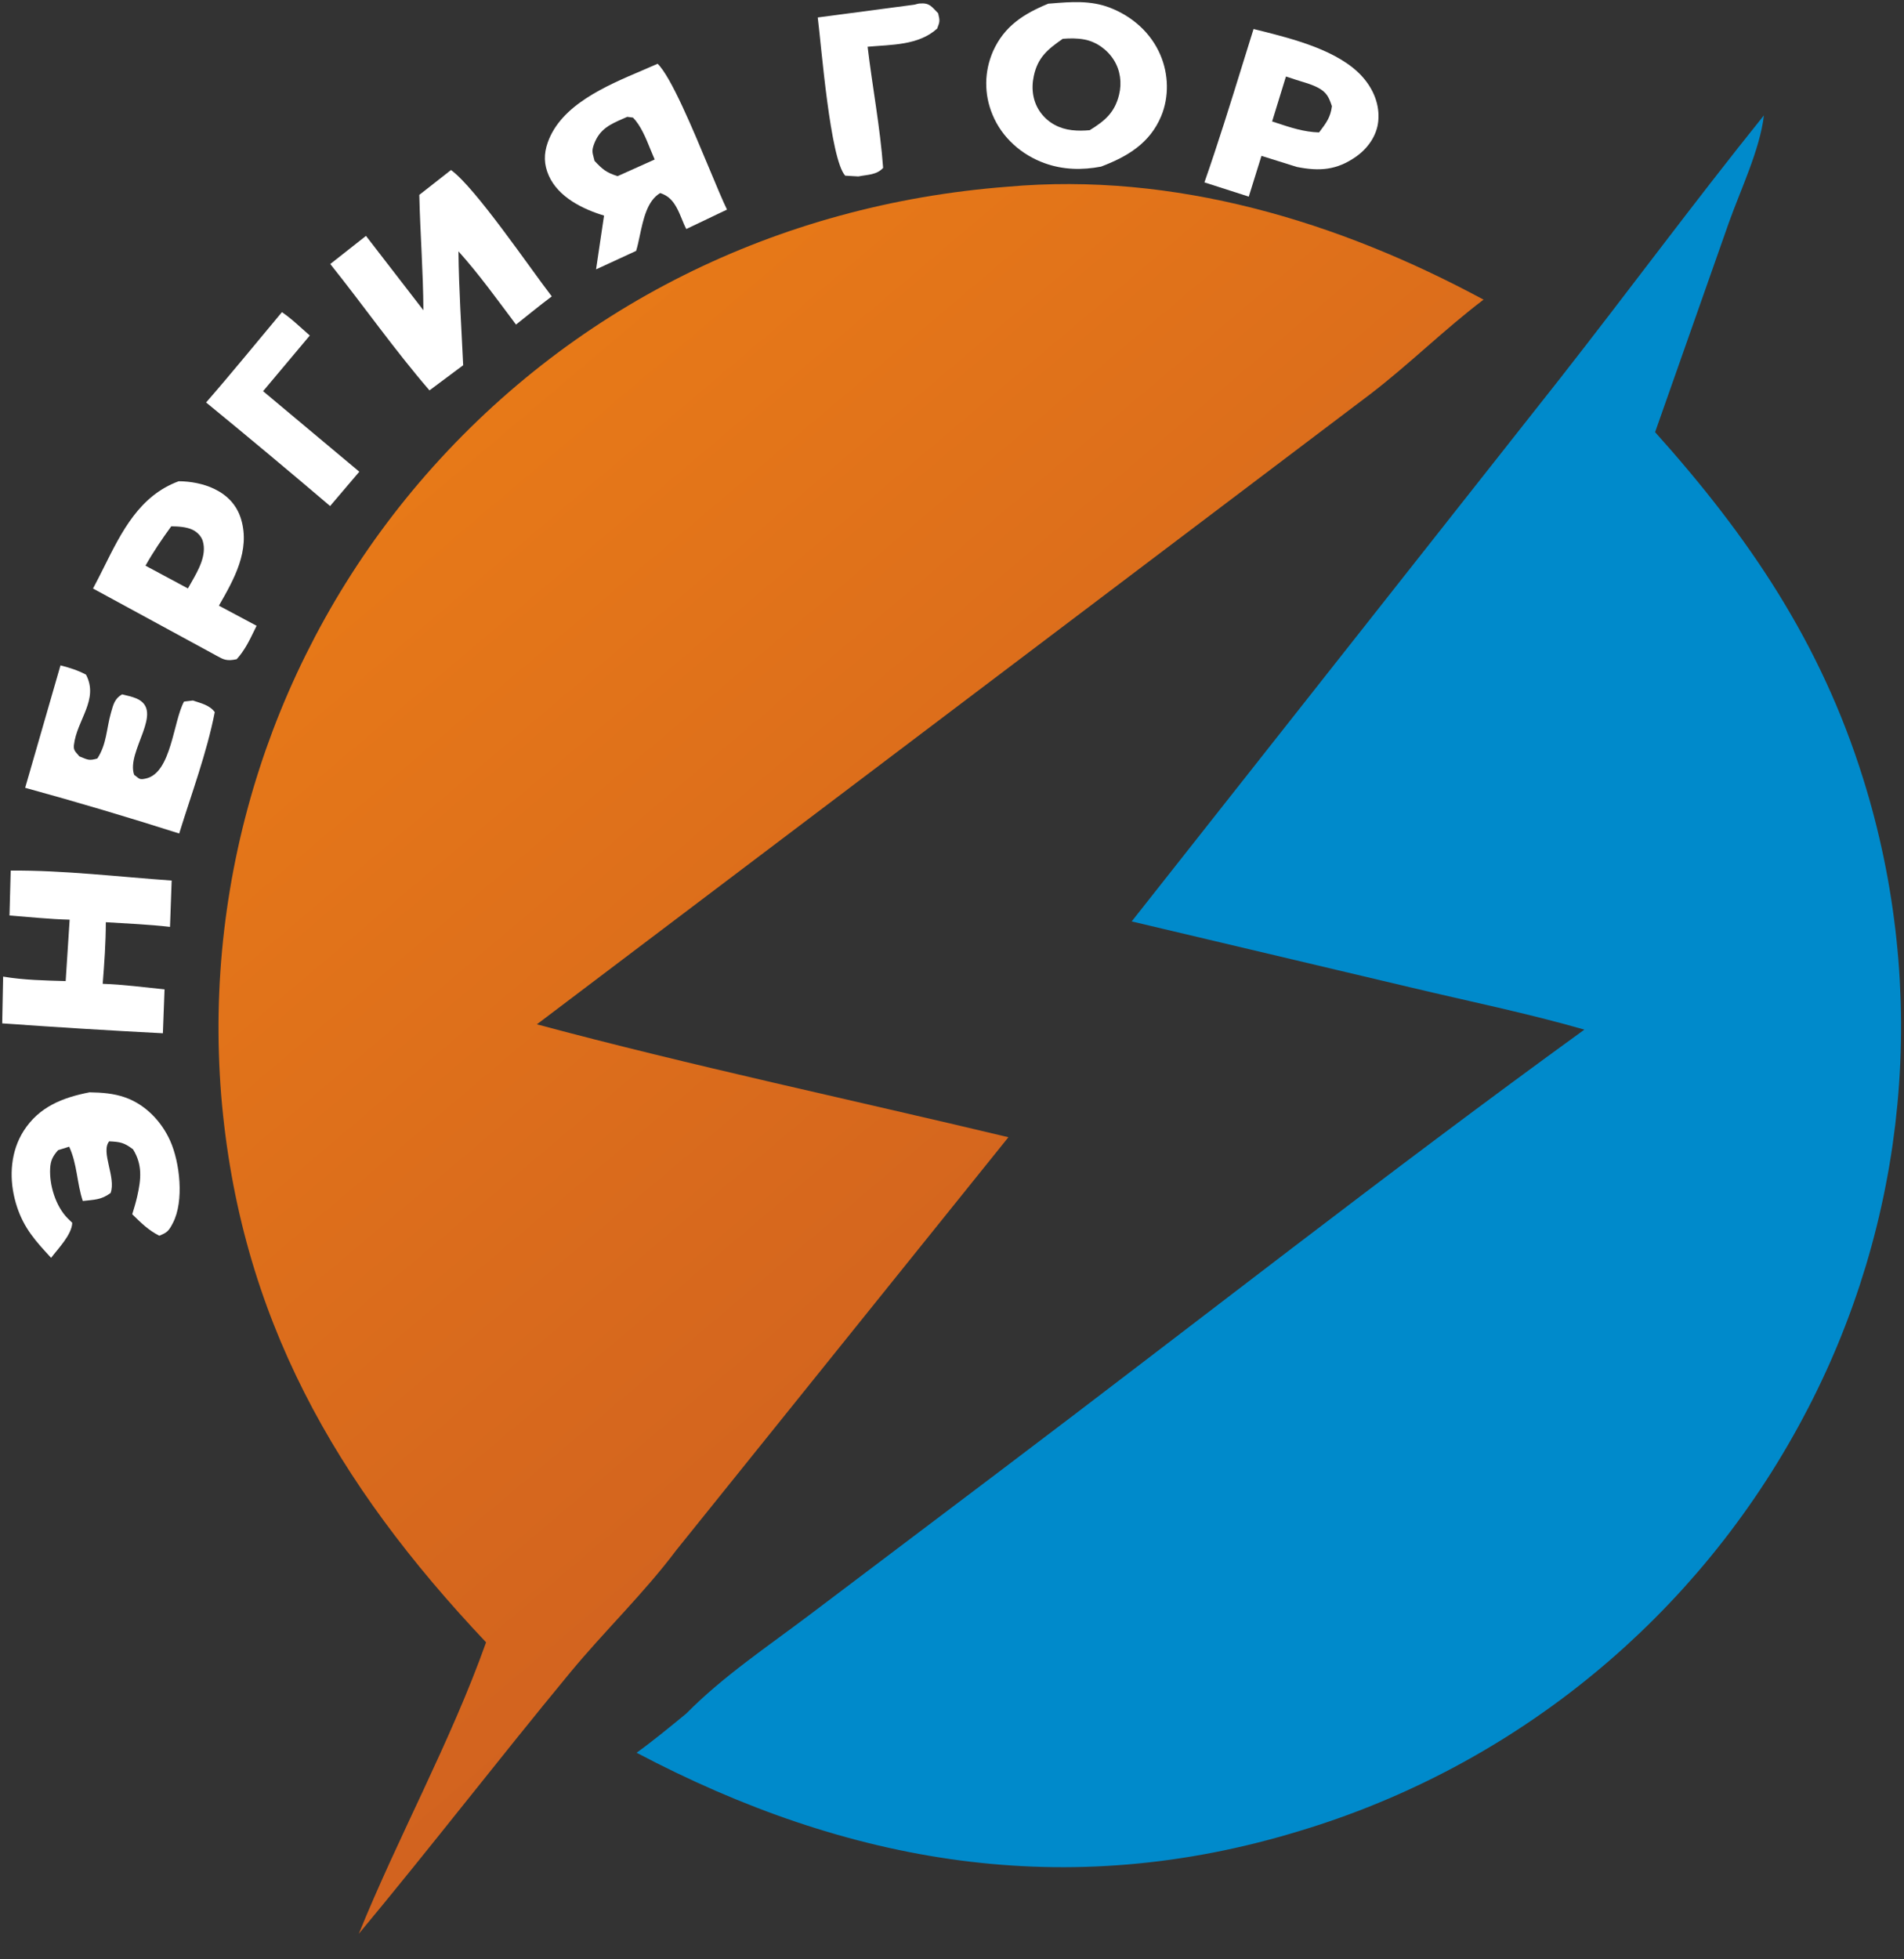 <?xml version="1.0" encoding="UTF-8"?> <svg xmlns="http://www.w3.org/2000/svg" width="69" height="71" viewBox="0 0 69 71" fill="none"><rect x="0" y="0" width="69" height="71" fill="#333333" stroke="none"/><g clip-path="url(#clip0_50_14)"><path d="M36.505 6.767C42.548 6.224 48.498 8.018 53.763 10.858C52.339 11.938 51.073 13.199 49.653 14.286L19.456 37.118C25.098 38.631 30.86 39.85 36.544 41.209L24.51 56.171C23.332 57.741 21.912 59.095 20.664 60.606C18.079 63.736 15.599 66.954 13.002 70.075C14.443 66.526 16.331 63.116 17.615 59.512C12.177 53.758 8.682 47.724 8.015 39.679C7.995 39.431 7.979 39.182 7.965 38.934C7.951 38.685 7.94 38.436 7.933 38.187C7.925 37.938 7.92 37.688 7.919 37.439C7.917 37.19 7.918 36.941 7.923 36.692C7.927 36.443 7.935 36.193 7.946 35.944C7.956 35.695 7.97 35.447 7.987 35.198C8.004 34.949 8.023 34.701 8.046 34.453C8.069 34.204 8.095 33.957 8.124 33.709C8.153 33.462 8.185 33.215 8.22 32.968C8.255 32.721 8.293 32.475 8.334 32.229C8.375 31.983 8.419 31.738 8.466 31.493C8.513 31.248 8.563 31.004 8.616 30.761C8.669 30.517 8.725 30.274 8.784 30.032C8.843 29.79 8.905 29.549 8.97 29.308C9.035 29.067 9.103 28.828 9.173 28.588C9.244 28.35 9.318 28.112 9.395 27.875C9.471 27.637 9.551 27.401 9.633 27.166C9.716 26.931 9.801 26.697 9.889 26.463C9.977 26.23 10.068 25.998 10.162 25.768C10.256 25.537 10.353 25.307 10.452 25.079C10.552 24.85 10.654 24.623 10.759 24.397C10.864 24.171 10.972 23.946 11.083 23.723C11.194 23.5 11.307 23.278 11.423 23.057C11.539 22.837 11.658 22.617 11.779 22.4C11.9 22.182 12.025 21.966 12.151 21.751C12.278 21.537 12.407 21.324 12.539 21.113C12.671 20.901 12.806 20.691 12.943 20.483C13.08 20.275 13.22 20.069 13.362 19.864C13.504 19.659 13.649 19.456 13.796 19.255C13.943 19.054 14.093 18.855 14.245 18.657C14.397 18.46 14.551 18.264 14.708 18.071C14.865 17.877 15.024 17.685 15.186 17.495C20.62 11.125 28.18 7.408 36.505 6.767Z" fill="url(#paint0_linear_50_14)"></path><path d="M63.923 4.181C63.783 5.409 63.068 6.898 62.65 8.076L59.98 15.659C63.378 19.447 65.978 23.285 67.513 28.194C67.588 28.431 67.659 28.67 67.728 28.909C67.797 29.148 67.862 29.389 67.925 29.629C67.988 29.87 68.047 30.112 68.104 30.355C68.161 30.597 68.214 30.84 68.265 31.084C68.316 31.328 68.363 31.572 68.408 31.817C68.452 32.062 68.494 32.307 68.532 32.553C68.571 32.799 68.606 33.046 68.638 33.293C68.671 33.54 68.7 33.787 68.726 34.034C68.752 34.282 68.776 34.53 68.796 34.778C68.816 35.026 68.833 35.275 68.847 35.523C68.86 35.772 68.871 36.02 68.879 36.269C68.887 36.518 68.891 36.767 68.893 37.016C68.894 37.265 68.893 37.514 68.888 37.763C68.883 38.012 68.876 38.261 68.865 38.509C68.854 38.758 68.84 39.007 68.823 39.255C68.806 39.504 68.786 39.752 68.763 39.999C68.739 40.248 68.713 40.495 68.684 40.742C68.654 40.989 68.622 41.236 68.587 41.483C68.551 41.729 68.513 41.975 68.471 42.221C68.429 42.466 68.385 42.711 68.337 42.955C68.29 43.2 68.239 43.443 68.185 43.687C68.131 43.93 68.075 44.172 68.015 44.414C67.955 44.656 67.892 44.897 67.827 45.137C67.761 45.377 67.692 45.616 67.621 45.855C67.549 46.093 67.474 46.33 67.397 46.567C67.319 46.804 67.239 47.039 67.155 47.274C67.072 47.508 66.986 47.742 66.896 47.974C66.807 48.207 66.715 48.438 66.62 48.668C66.525 48.898 66.427 49.127 66.327 49.355C66.226 49.583 66.123 49.809 66.016 50.034C65.91 50.26 65.801 50.483 65.689 50.706C65.577 50.928 65.463 51.149 65.345 51.369C65.227 51.592 65.106 51.813 64.982 52.032C64.858 52.252 64.731 52.47 64.602 52.687C64.473 52.904 64.341 53.118 64.207 53.332C64.072 53.545 63.935 53.757 63.795 53.967C63.656 54.177 63.513 54.385 63.368 54.591C63.224 54.798 63.076 55.003 62.926 55.205C62.776 55.408 62.624 55.609 62.469 55.808C62.314 56.007 62.157 56.204 61.997 56.4C61.837 56.595 61.675 56.788 61.511 56.979C61.346 57.17 61.179 57.359 61.01 57.547C60.841 57.734 60.669 57.919 60.496 58.101C60.322 58.284 60.146 58.465 59.968 58.643C59.79 58.822 59.609 58.998 59.427 59.172C59.244 59.346 59.059 59.518 58.873 59.688C58.686 59.857 58.497 60.024 58.306 60.189C58.115 60.354 57.923 60.516 57.728 60.676C57.533 60.837 57.336 60.994 57.137 61.15C56.938 61.305 56.738 61.458 56.535 61.608C56.333 61.758 56.128 61.906 55.922 62.051C55.716 62.196 55.508 62.339 55.298 62.479C55.088 62.619 54.877 62.757 54.664 62.892C54.451 63.027 54.236 63.159 54.02 63.288C53.803 63.418 53.585 63.545 53.366 63.669C53.146 63.794 52.925 63.915 52.703 64.034C52.48 64.153 52.256 64.269 52.031 64.382C51.806 64.495 51.579 64.606 51.351 64.713C51.123 64.821 50.894 64.926 50.663 65.028C50.432 65.13 50.2 65.229 49.967 65.325C49.734 65.422 49.5 65.515 49.264 65.606C49.029 65.696 48.792 65.784 48.555 65.868C48.317 65.953 48.079 66.035 47.839 66.114C47.6 66.192 47.359 66.268 47.117 66.341C38.668 68.929 30.75 67.565 23.07 63.513C23.694 63.063 24.283 62.575 24.877 62.087C26.194 60.749 27.839 59.65 29.337 58.518L36.265 53.286C43.31 47.965 50.27 42.49 57.417 37.31C55.362 36.718 53.238 36.285 51.157 35.789L41.012 33.389L56.553 13.691C59.026 10.535 61.41 7.305 63.923 4.181Z" fill="#008ACB"></path><path fill-rule="evenodd" clip-rule="evenodd" d="M38.082 0.126C38.051 0.128 38.02 0.131 37.989 0.133C37.096 0.502 36.396 0.945 35.986 1.859C35.967 1.904 35.948 1.949 35.931 1.995C35.913 2.041 35.897 2.087 35.882 2.134C35.866 2.181 35.852 2.228 35.84 2.275C35.827 2.323 35.815 2.371 35.805 2.419C35.795 2.467 35.786 2.515 35.778 2.563C35.77 2.612 35.763 2.661 35.758 2.709C35.752 2.758 35.748 2.807 35.745 2.856C35.742 2.905 35.741 2.954 35.74 3.004C35.74 3.053 35.741 3.102 35.743 3.151C35.745 3.2 35.748 3.249 35.753 3.298C35.757 3.347 35.763 3.396 35.77 3.445C35.777 3.493 35.786 3.541 35.795 3.59C35.805 3.638 35.815 3.686 35.827 3.734C35.839 3.781 35.852 3.829 35.867 3.876C35.881 3.923 35.897 3.969 35.913 4.015C35.93 4.062 35.948 4.107 35.967 4.153C36.309 4.986 37.021 5.615 37.863 5.916C38.532 6.155 39.213 6.169 39.903 6.037C40.855 5.676 41.67 5.191 42.08 4.21C42.373 3.507 42.35 2.686 42.051 1.99C41.707 1.185 41.03 0.59 40.22 0.278C39.518 0.008 38.81 0.066 38.082 0.126ZM39.3 1.432C39.039 1.383 38.776 1.385 38.513 1.407C37.966 1.788 37.608 2.08 37.464 2.754C37.363 3.223 37.43 3.71 37.724 4.097C38.001 4.461 38.399 4.667 38.85 4.717C39.065 4.742 39.276 4.737 39.491 4.718C40.041 4.378 40.396 4.082 40.555 3.432C40.66 3.003 40.6 2.549 40.364 2.173C40.129 1.799 39.735 1.515 39.3 1.432Z" fill="white"></path><path fill-rule="evenodd" clip-rule="evenodd" d="M25.709 6.12C25.102 4.665 24.316 2.779 23.832 2.311C23.651 2.392 23.459 2.474 23.261 2.558C21.94 3.121 20.331 3.807 19.851 5.16C19.703 5.575 19.707 5.959 19.889 6.367C20.235 7.147 21.131 7.584 21.89 7.812L21.601 9.761L23.053 9.091C23.104 8.925 23.145 8.733 23.187 8.533C23.314 7.938 23.455 7.272 23.926 6.995C24.23 7.096 24.39 7.277 24.537 7.553C24.602 7.675 24.654 7.803 24.707 7.931C24.758 8.056 24.808 8.18 24.871 8.299L26.346 7.595C26.19 7.273 25.965 6.735 25.709 6.12ZM22.938 4.261L22.731 4.234C22.69 4.253 22.65 4.27 22.61 4.287C22.119 4.501 21.732 4.669 21.527 5.225C21.445 5.446 21.467 5.528 21.512 5.696C21.523 5.735 21.535 5.779 21.547 5.831C21.837 6.14 21.978 6.257 22.382 6.383L23.725 5.78C23.676 5.669 23.627 5.548 23.576 5.424C23.408 5.008 23.222 4.548 22.938 4.261Z" fill="white"></path><path d="M16.344 6.161C17.236 6.808 19.199 9.709 19.996 10.74C19.557 11.07 19.131 11.42 18.7 11.761C18.024 10.864 17.367 9.943 16.615 9.108C16.628 10.482 16.722 11.861 16.785 13.235L15.564 14.146C14.304 12.688 13.176 11.076 11.969 9.567L13.263 8.548L15.343 11.242C15.337 9.851 15.227 8.454 15.195 7.062L16.344 6.161Z" fill="white"></path><path fill-rule="evenodd" clip-rule="evenodd" d="M45.589 1.091C45.534 1.078 45.481 1.064 45.428 1.051C45.298 1.466 45.17 1.881 45.041 2.296C44.594 3.739 44.146 5.184 43.648 6.609L45.255 7.125L45.715 5.648L46.996 6.049C47.816 6.212 48.442 6.17 49.146 5.674C49.564 5.379 49.891 4.924 49.946 4.405C50.01 3.806 49.777 3.24 49.385 2.795C48.53 1.826 46.85 1.407 45.589 1.091ZM46.738 2.816L46.602 2.773L46.101 4.401C46.158 4.419 46.215 4.438 46.271 4.457C46.777 4.624 47.257 4.783 47.802 4.799C47.811 4.786 47.821 4.774 47.83 4.762C48.058 4.46 48.219 4.248 48.268 3.848C48.157 3.518 48.075 3.337 47.749 3.17C47.566 3.075 47.357 3.012 47.154 2.95C47.089 2.93 47.025 2.91 46.962 2.89L46.738 2.816Z" fill="white"></path><path fill-rule="evenodd" clip-rule="evenodd" d="M7.768 17.717C7.382 17.529 6.904 17.44 6.475 17.439C5.058 17.962 4.411 19.26 3.773 20.541C3.641 20.805 3.509 21.069 3.371 21.326L7.655 23.655C7.725 23.691 7.785 23.725 7.839 23.756C8.09 23.897 8.215 23.968 8.578 23.887C8.864 23.572 9.041 23.207 9.223 22.831C9.248 22.78 9.274 22.728 9.299 22.676L7.933 21.947C8.476 21.002 9.077 19.947 8.737 18.815C8.584 18.304 8.243 17.947 7.768 17.717ZM6.98 19.198C6.761 19.091 6.448 19.074 6.206 19.072C5.868 19.537 5.555 19.997 5.272 20.498L6.81 21.323C6.847 21.256 6.887 21.186 6.928 21.115C7.191 20.655 7.501 20.114 7.348 19.604C7.295 19.428 7.144 19.278 6.98 19.198Z" fill="white"></path><path d="M0.388 31.547C2.315 31.532 4.296 31.773 6.221 31.908L6.161 33.587C5.39 33.498 4.61 33.466 3.835 33.418C3.834 34.166 3.781 34.904 3.722 35.65C4.467 35.674 5.221 35.777 5.963 35.851L5.903 37.442C3.961 37.342 2.02 37.222 0.08 37.083L0.113 35.389C0.867 35.515 1.617 35.529 2.38 35.551L2.524 33.326C1.797 33.308 1.068 33.23 0.344 33.174L0.388 31.547Z" fill="white"></path><path d="M2.192 24.111C2.524 24.198 2.811 24.284 3.117 24.447C3.593 25.355 2.782 26.09 2.679 27C2.656 27.21 2.755 27.252 2.876 27.408C3.183 27.53 3.216 27.575 3.528 27.486C3.871 26.956 3.855 26.409 4.023 25.822C4.105 25.534 4.155 25.313 4.425 25.161C4.587 25.203 4.79 25.243 4.946 25.311C5.985 25.76 4.56 27.218 4.861 28.076C5.053 28.214 5.037 28.271 5.303 28.207C6.212 27.988 6.278 26.137 6.669 25.423L6.99 25.384C7.284 25.485 7.589 25.545 7.783 25.804C7.497 27.276 6.937 28.768 6.494 30.203C4.644 29.613 2.784 29.061 0.912 28.547L2.192 24.111Z" fill="white"></path><path d="M3.245 39.582C3.685 39.589 4.114 39.619 4.533 39.766C5.27 40.025 5.85 40.632 6.166 41.336C6.519 42.122 6.678 43.52 6.267 44.314C6.117 44.606 6.057 44.664 5.773 44.778C5.376 44.578 5.107 44.308 4.792 44C4.858 43.787 4.923 43.573 4.972 43.355C5.114 42.729 5.168 42.211 4.821 41.647C4.492 41.399 4.351 41.377 3.957 41.358C3.639 41.738 4.218 42.672 4.007 43.232C3.657 43.486 3.425 43.468 3.001 43.52C2.784 42.872 2.801 42.186 2.507 41.552L2.105 41.678C1.914 41.894 1.831 42.054 1.817 42.349C1.788 42.952 2.019 43.704 2.444 44.14C2.501 44.198 2.56 44.253 2.618 44.31C2.603 44.742 2.108 45.241 1.852 45.58L1.679 45.391C1.107 44.773 0.74 44.269 0.532 43.438C0.327 42.614 0.393 41.708 0.857 40.98C1.415 40.106 2.269 39.772 3.245 39.582Z" fill="white"></path><path d="M33.14 0.169C33.201 0.155 33.261 0.132 33.325 0.127C33.693 0.097 33.757 0.238 33.998 0.481C34.063 0.753 34.064 0.775 33.963 1.035C33.288 1.649 32.303 1.616 31.442 1.694C31.616 3.158 31.897 4.611 32.004 6.083C31.772 6.341 31.442 6.327 31.107 6.393L30.63 6.366C30.083 5.766 29.769 1.688 29.635 0.633L33.14 0.169Z" fill="white"></path><path d="M10.217 11.311C10.576 11.554 10.9 11.874 11.227 12.158L9.534 14.175L13.021 17.093L11.963 18.337C10.477 17.072 8.979 15.821 7.469 14.584C8.404 13.511 9.304 12.402 10.217 11.311Z" fill="white"></path></g><defs><linearGradient id="paint0_linear_50_14" x1="14.952" y1="17.352" x2="39.604" y2="46.463" gradientUnits="userSpaceOnUse"><stop stop-color="#E77918"></stop><stop offset="1" stop-color="#D2631F"></stop></linearGradient><clipPath id="clip0_50_14"><rect width="69" height="71" fill="white"></rect></clipPath></defs></svg> 